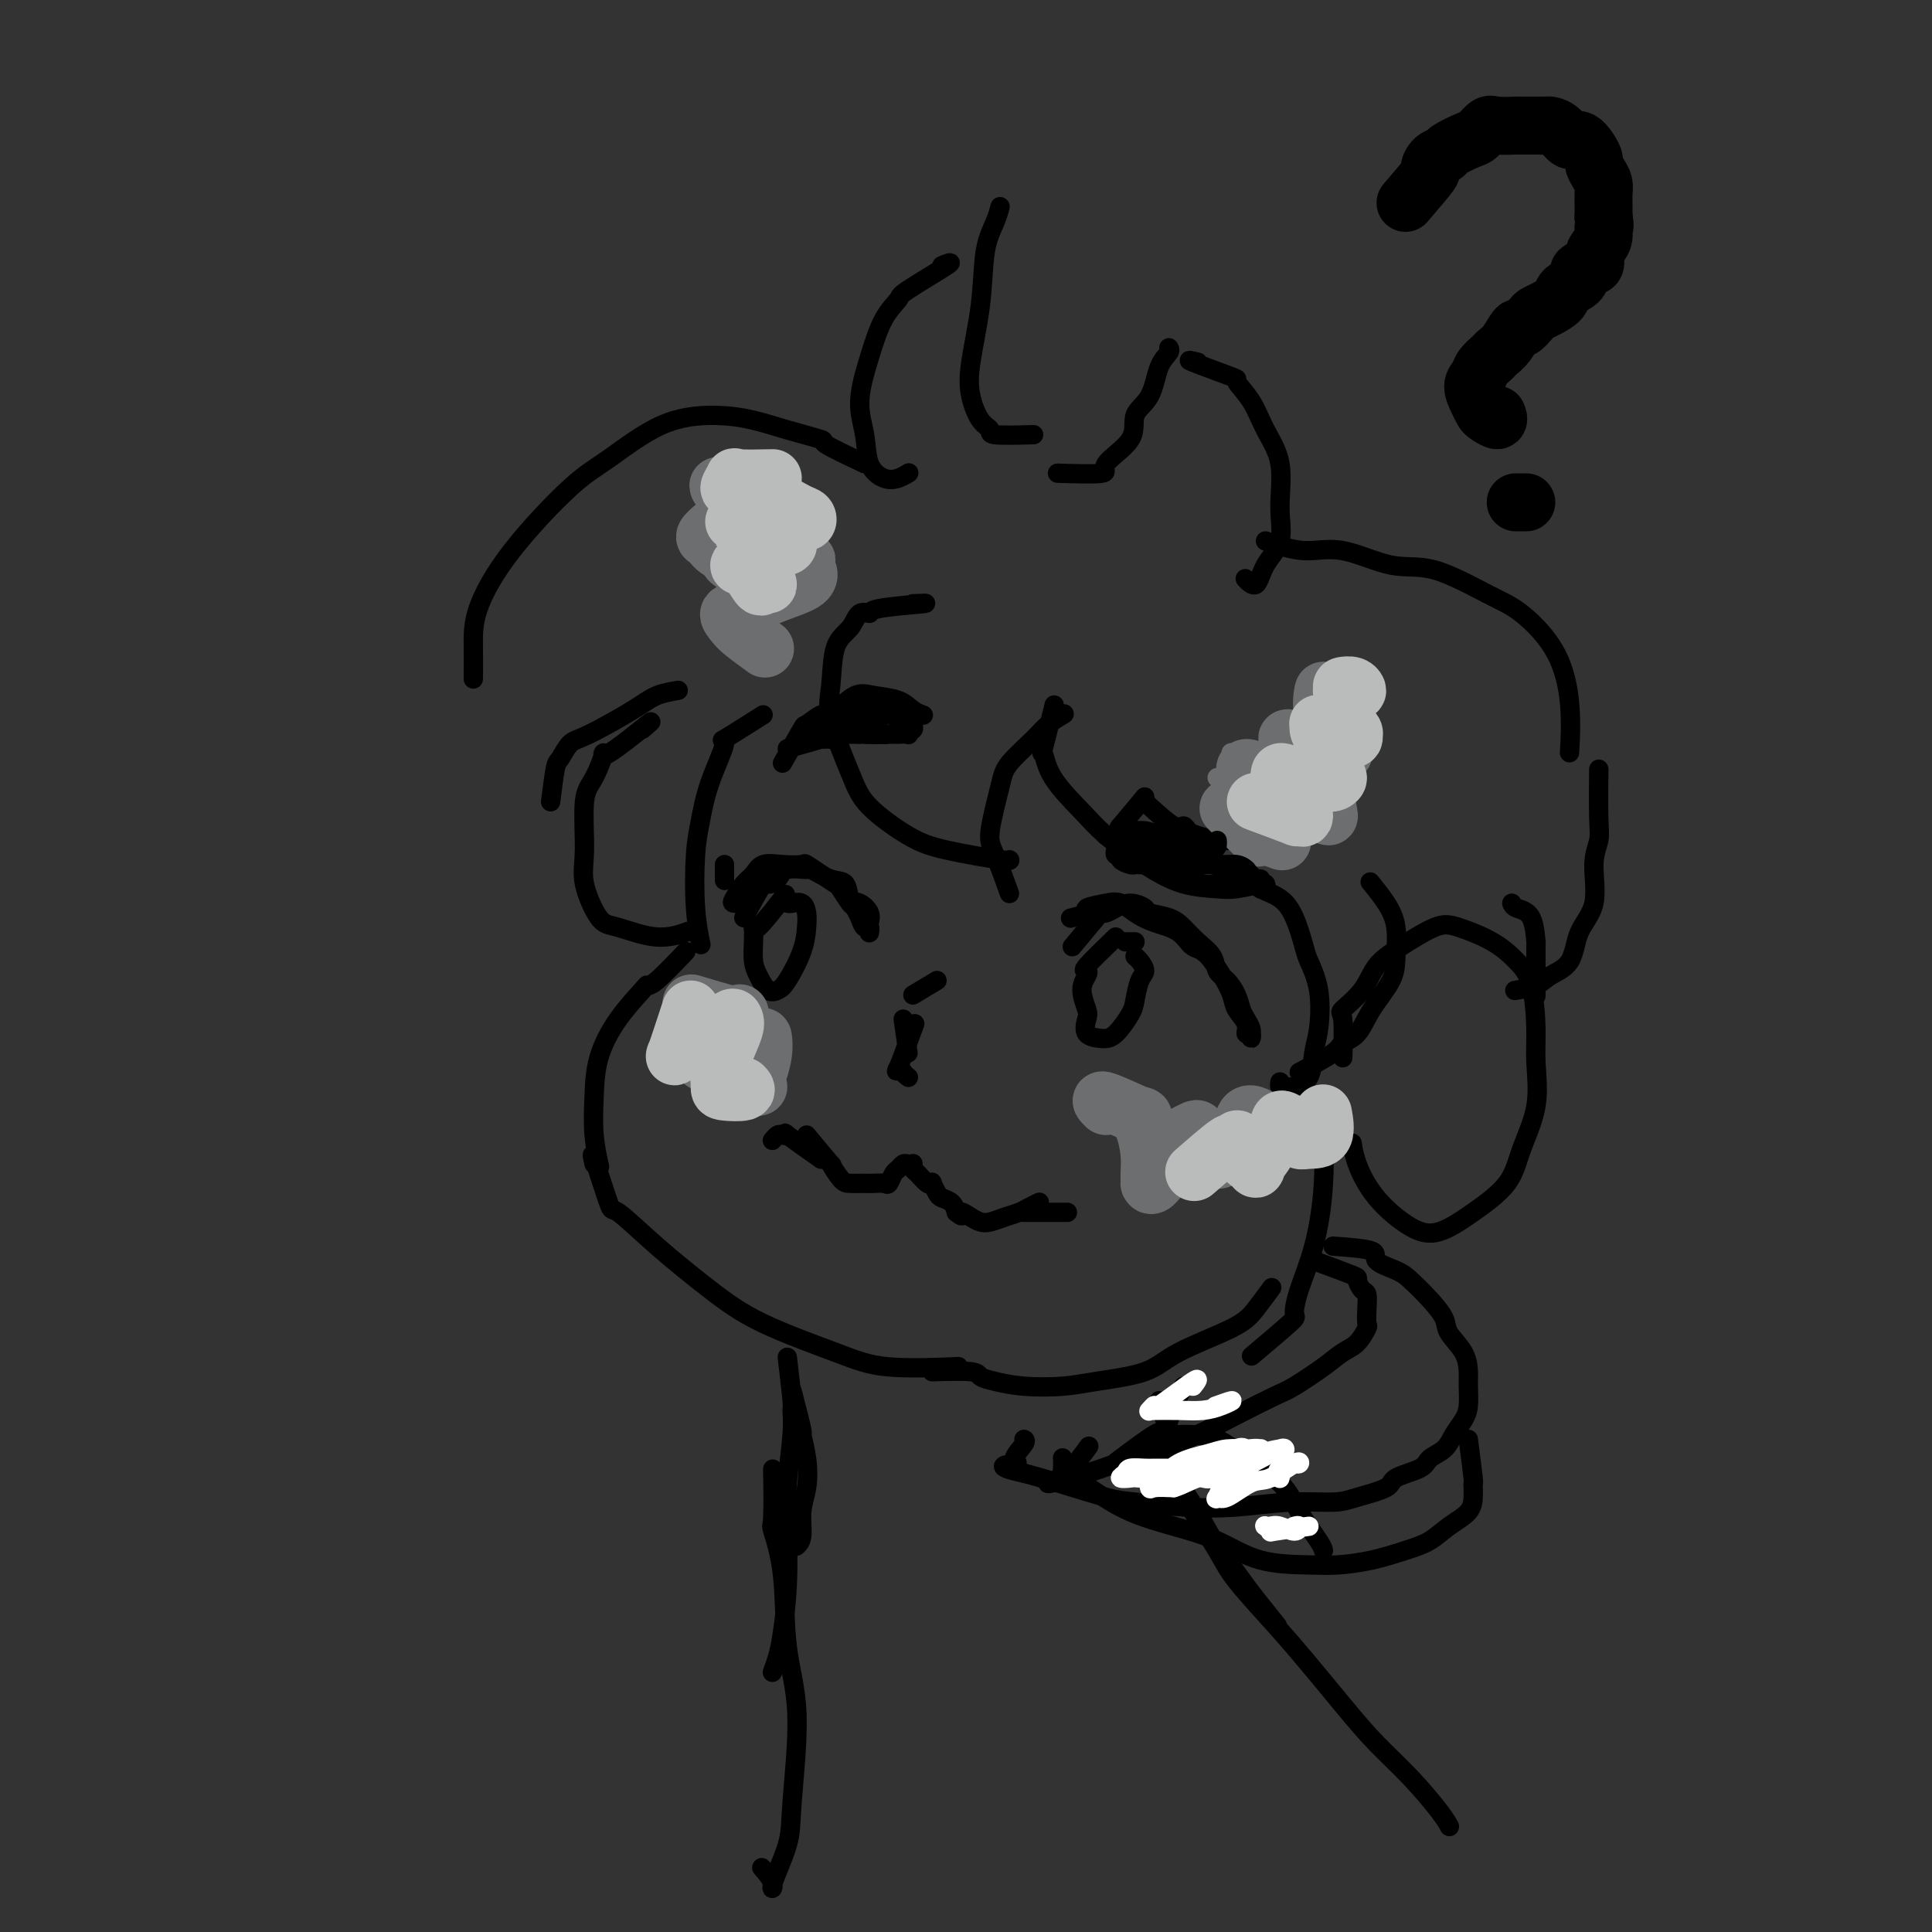 <svg viewBox='0 0 400 400' version='1.1' xmlns='http://www.w3.org/2000/svg' xmlns:xlink='http://www.w3.org/1999/xlink'><rect x="0" y="0" width="400" height="400" fill="#333333" stroke="none"/><g fill='none' stroke='#000000' stroke-width='4' stroke-linecap='round' stroke-linejoin='round'><path d='M150,182c0.000,0.250 0.000,0.500 0,0c0.000,-0.500 0.000,-1.750 0,-3'/><path d='M158,148c-3.458,2.188 -6.916,4.375 -8,5c-1.084,0.625 0.206,-0.313 0,1c-0.206,1.313 -1.908,4.878 -3,8c-1.092,3.122 -1.574,5.801 -2,8c-0.426,2.199 -0.794,3.919 -1,7c-0.206,3.081 -0.248,7.522 0,11c0.248,3.478 0.785,5.994 1,7c0.215,1.006 0.107,0.503 0,0'/><path d='M142,197c-2.307,2.418 -4.615,4.836 -6,6c-1.385,1.164 -1.849,1.074 -2,1c-0.151,-0.074 0.011,-0.133 -1,1c-1.011,1.133 -3.195,3.457 -5,6c-1.805,2.543 -3.229,5.306 -4,8c-0.771,2.694 -0.887,5.320 -1,8c-0.113,2.680 -0.223,5.414 0,8c0.223,2.586 0.778,5.025 1,6c0.222,0.975 0.111,0.488 0,0'/><path d='M123,241c-0.325,-1.422 -0.649,-2.844 0,-1c0.649,1.844 2.272,6.952 3,9c0.728,2.048 0.562,1.034 2,2c1.438,0.966 4.479,3.913 8,7c3.521,3.087 7.520,6.316 11,9c3.480,2.684 6.441,4.824 11,7c4.559,2.176 10.717,4.387 15,6c4.283,1.613 6.692,2.626 11,3c4.308,0.374 10.517,0.107 13,0c2.483,-0.107 1.242,-0.053 0,0'/><path d='M260,280c-0.765,0.646 -1.530,1.291 0,0c1.530,-1.291 5.356,-4.519 7,-6c1.644,-1.481 1.106,-1.215 1,-2c-0.106,-0.785 0.220,-2.622 1,-5c0.780,-2.378 2.013,-5.297 3,-9c0.987,-3.703 1.727,-8.189 2,-13c0.273,-4.811 0.078,-9.946 0,-12c-0.078,-2.054 -0.039,-1.027 0,0'/><path d='M278,219c0.104,-3.242 0.209,-6.484 0,-8c-0.209,-1.516 -0.730,-1.307 0,-2c0.730,-0.693 2.713,-2.289 4,-4c1.287,-1.711 1.880,-3.536 3,-5c1.120,-1.464 2.768,-2.566 5,-4c2.232,-1.434 5.050,-3.200 7,-4c1.950,-0.800 3.034,-0.634 5,0c1.966,0.634 4.813,1.737 7,3c2.187,1.263 3.713,2.687 5,4c1.287,1.313 2.335,2.516 3,5c0.665,2.484 0.947,6.249 1,9c0.053,2.751 -0.122,4.489 0,7c0.122,2.511 0.540,5.794 0,9c-0.540,3.206 -2.038,6.334 -3,9c-0.962,2.666 -1.387,4.869 -3,7c-1.613,2.131 -4.414,4.188 -7,6c-2.586,1.812 -4.956,3.378 -7,4c-2.044,0.622 -3.763,0.299 -6,-1c-2.237,-1.299 -4.991,-3.575 -7,-6c-2.009,-2.425 -3.272,-4.999 -4,-7c-0.728,-2.001 -0.922,-3.429 -1,-4c-0.078,-0.571 -0.039,-0.286 0,0'/><path d='M154,190c1.630,-2.972 3.261,-5.945 4,-7c0.739,-1.055 0.587,-0.194 1,0c0.413,0.194 1.391,-0.281 2,-1c0.609,-0.719 0.850,-1.684 2,-2c1.150,-0.316 3.211,0.017 4,0c0.789,-0.017 0.308,-0.384 1,0c0.692,0.384 2.557,1.520 4,2c1.443,0.480 2.464,0.303 3,1c0.536,0.697 0.589,2.268 1,3c0.411,0.732 1.182,0.626 2,1c0.818,0.374 1.683,1.228 2,2c0.317,0.772 0.085,1.461 0,2c-0.085,0.539 -0.023,0.929 0,1c0.023,0.071 0.006,-0.176 0,0c-0.006,0.176 -0.001,0.775 0,1c0.001,0.225 -0.003,0.076 0,0c0.003,-0.076 0.012,-0.079 0,0c-0.012,0.079 -0.045,0.239 0,0c0.045,-0.239 0.167,-0.879 0,-1c-0.167,-0.121 -0.622,0.275 -1,0c-0.378,-0.275 -0.679,-1.221 -1,-2c-0.321,-0.779 -0.660,-1.389 -1,-2'/><path d='M177,188c-0.576,-0.673 -0.515,-0.356 -1,-1c-0.485,-0.644 -1.514,-2.250 -2,-3c-0.486,-0.750 -0.429,-0.645 -1,-1c-0.571,-0.355 -1.770,-1.168 -3,-2c-1.230,-0.832 -2.489,-1.681 -3,-2c-0.511,-0.319 -0.272,-0.109 -1,0c-0.728,0.109 -2.423,0.116 -4,0c-1.577,-0.116 -3.037,-0.357 -4,0c-0.963,0.357 -1.427,1.311 -2,2c-0.573,0.689 -1.253,1.113 -2,2c-0.747,0.887 -1.561,2.238 -2,3c-0.439,0.762 -0.503,0.936 0,1c0.503,0.064 1.572,0.018 2,0c0.428,-0.018 0.214,-0.009 0,0'/><path d='M222,196c2.019,-2.417 4.038,-4.834 5,-6c0.962,-1.166 0.868,-1.080 1,-1c0.132,0.080 0.491,0.154 1,0c0.509,-0.154 1.168,-0.536 2,-1c0.832,-0.464 1.836,-1.009 3,-1c1.164,0.009 2.488,0.572 3,1c0.512,0.428 0.211,0.722 1,1c0.789,0.278 2.669,0.540 4,1c1.331,0.460 2.114,1.120 3,2c0.886,0.880 1.876,1.982 3,3c1.124,1.018 2.381,1.953 3,3c0.619,1.047 0.599,2.206 1,3c0.401,0.794 1.221,1.224 2,2c0.779,0.776 1.515,1.897 2,3c0.485,1.103 0.718,2.189 1,3c0.282,0.811 0.611,1.346 1,2c0.389,0.654 0.837,1.425 1,2c0.163,0.575 0.039,0.954 0,1c-0.039,0.046 0.005,-0.242 0,0c-0.005,0.242 -0.061,1.012 0,1c0.061,-0.012 0.238,-0.806 0,-1c-0.238,-0.194 -0.893,0.212 -1,0c-0.107,-0.212 0.333,-1.043 0,-2c-0.333,-0.957 -1.440,-2.040 -2,-3c-0.560,-0.960 -0.574,-1.797 -1,-3c-0.426,-1.203 -1.265,-2.772 -2,-4c-0.735,-1.228 -1.368,-2.114 -2,-3'/><path d='M251,199c-2.028,-2.689 -3.099,-2.413 -4,-3c-0.901,-0.587 -1.632,-2.039 -3,-3c-1.368,-0.961 -3.374,-1.431 -5,-2c-1.626,-0.569 -2.874,-1.235 -4,-2c-1.126,-0.765 -2.131,-1.627 -3,-2c-0.869,-0.373 -1.602,-0.258 -3,0c-1.398,0.258 -3.460,0.657 -4,1c-0.540,0.343 0.443,0.628 0,1c-0.443,0.372 -2.312,0.831 -3,1c-0.688,0.169 -0.197,0.048 0,0c0.197,-0.048 0.098,-0.024 0,0'/><path d='M235,195c0.000,0.000 -2.000,0.000 -2,0'/><path d='M231,194c-2.526,2.437 -5.051,4.873 -6,6c-0.949,1.127 -0.320,0.944 0,1c0.320,0.056 0.332,0.351 0,1c-0.332,0.649 -1.006,1.652 -1,3c0.006,1.348 0.694,3.041 1,4c0.306,0.959 0.230,1.185 0,2c-0.230,0.815 -0.615,2.219 0,3c0.615,0.781 2.231,0.937 3,1c0.769,0.063 0.692,0.031 1,0c0.308,-0.031 1.001,-0.063 2,-1c0.999,-0.937 2.303,-2.779 3,-4c0.697,-1.221 0.785,-1.819 1,-3c0.215,-1.181 0.555,-2.943 1,-4c0.445,-1.057 0.996,-1.407 1,-2c0.004,-0.593 -0.537,-1.429 -1,-2c-0.463,-0.571 -0.846,-0.877 -1,-1c-0.154,-0.123 -0.077,-0.061 0,0'/><path d='M162,186c0.536,-0.696 1.071,-1.393 0,0c-1.071,1.393 -3.749,4.875 -5,6c-1.251,1.125 -1.075,-0.108 -1,0c0.075,0.108 0.051,1.557 0,3c-0.051,1.443 -0.128,2.882 0,4c0.128,1.118 0.461,1.917 1,3c0.539,1.083 1.283,2.449 2,3c0.717,0.551 1.408,0.286 2,0c0.592,-0.286 1.085,-0.592 2,-2c0.915,-1.408 2.253,-3.918 3,-6c0.747,-2.082 0.905,-3.735 1,-5c0.095,-1.265 0.129,-2.143 0,-3c-0.129,-0.857 -0.419,-1.692 -1,-2c-0.581,-0.308 -1.452,-0.088 -2,0c-0.548,0.088 -0.774,0.044 -1,0'/><path d='M237,166c2.331,2.138 4.662,4.275 6,5c1.338,0.725 1.682,0.037 2,0c0.318,-0.037 0.611,0.579 1,1c0.389,0.421 0.875,0.649 2,1c1.125,0.351 2.890,0.826 4,1c1.110,0.174 1.566,0.047 2,0c0.434,-0.047 0.848,-0.013 1,0c0.152,0.013 0.044,0.004 0,0c-0.044,-0.004 -0.022,-0.002 0,0'/><path d='M162,158c1.651,-2.904 3.302,-5.809 4,-7c0.698,-1.191 0.443,-0.670 1,-1c0.557,-0.330 1.927,-1.512 3,-2c1.073,-0.488 1.848,-0.282 3,-1c1.152,-0.718 2.680,-2.360 4,-3c1.320,-0.640 2.431,-0.276 4,0c1.569,0.276 3.596,0.466 5,1c1.404,0.534 2.186,1.413 3,2c0.814,0.587 1.661,0.882 2,1c0.339,0.118 0.169,0.059 0,0'/><path d='M167,235c2.163,2.619 4.327,5.238 5,6c0.673,0.762 -0.143,-0.331 0,0c0.143,0.331 1.246,2.088 2,3c0.754,0.912 1.157,0.978 2,1c0.843,0.022 2.124,-0.001 3,0c0.876,0.001 1.348,0.026 2,0c0.652,-0.026 1.484,-0.102 2,0c0.516,0.102 0.715,0.381 1,0c0.285,-0.381 0.654,-1.423 1,-2c0.346,-0.577 0.667,-0.691 1,-1c0.333,-0.309 0.678,-0.815 1,-1c0.322,-0.185 0.622,-0.051 1,0c0.378,0.051 0.833,0.017 1,0c0.167,-0.017 0.047,-0.017 0,0c-0.047,0.017 -0.020,0.050 0,0c0.020,-0.050 0.034,-0.185 0,0c-0.034,0.185 -0.115,0.689 0,1c0.115,0.311 0.426,0.430 1,1c0.574,0.570 1.410,1.592 2,2c0.590,0.408 0.935,0.203 1,0c0.065,-0.203 -0.151,-0.402 0,0c0.151,0.402 0.669,1.407 1,2c0.331,0.593 0.474,0.775 1,1c0.526,0.225 1.436,0.493 2,1c0.564,0.507 0.782,1.254 1,2'/><path d='M198,251c1.833,1.502 0.917,0.256 1,0c0.083,-0.256 1.167,0.478 2,1c0.833,0.522 1.416,0.831 2,1c0.584,0.169 1.169,0.199 2,0c0.831,-0.199 1.907,-0.628 3,-1c1.093,-0.372 2.202,-0.688 3,-1c0.798,-0.312 1.286,-0.620 2,-1c0.714,-0.380 1.654,-0.833 2,-1c0.346,-0.167 0.099,-0.048 0,0c-0.099,0.048 -0.049,0.024 0,0'/><path d='M193,284c3.212,-0.091 6.423,-0.181 8,0c1.577,0.181 1.518,0.635 2,1c0.482,0.365 1.504,0.643 3,1c1.496,0.357 3.468,0.792 6,1c2.532,0.208 5.626,0.187 8,0c2.374,-0.187 4.028,-0.541 7,-1c2.972,-0.459 7.263,-1.024 10,-2c2.737,-0.976 3.921,-2.364 7,-4c3.079,-1.636 8.052,-3.521 11,-5c2.948,-1.479 3.871,-2.552 5,-4c1.129,-1.448 2.466,-3.271 3,-4c0.534,-0.729 0.267,-0.365 0,0'/><path d='M164,288c0.873,3.379 1.747,6.758 2,8c0.253,1.242 -0.113,0.346 0,1c0.113,0.654 0.706,2.858 1,5c0.294,2.142 0.289,4.220 0,6c-0.289,1.780 -0.861,3.261 -1,5c-0.139,1.739 0.155,3.738 0,5c-0.155,1.262 -0.759,1.789 -1,2c-0.241,0.211 -0.121,0.105 0,0'/><path d='M163,281c0.431,3.662 0.861,7.324 1,9c0.139,1.676 -0.015,1.368 0,2c0.015,0.632 0.197,2.206 0,5c-0.197,2.794 -0.774,6.810 -1,10c-0.226,3.190 -0.103,5.556 0,9c0.103,3.444 0.185,7.966 0,12c-0.185,4.034 -0.638,7.578 -1,10c-0.362,2.422 -0.633,3.721 -1,5c-0.367,1.279 -0.830,2.537 -1,3c-0.170,0.463 -0.049,0.132 0,0c0.049,-0.132 0.024,-0.066 0,0'/><path d='M245,287c-1.277,2.738 -2.553,5.476 -3,7c-0.447,1.524 -0.063,1.834 0,2c0.063,0.166 -0.193,0.188 0,1c0.193,0.812 0.835,2.413 1,3c0.165,0.587 -0.148,0.158 0,0c0.148,-0.158 0.757,-0.045 1,0c0.243,0.045 0.122,0.023 0,0'/><path d='M232,302c-0.752,0.567 -1.504,1.133 0,0c1.504,-1.133 5.263,-3.967 7,-5c1.737,-1.033 1.452,-0.266 2,0c0.548,0.266 1.930,0.032 4,0c2.070,-0.032 4.828,0.138 7,1c2.172,0.862 3.759,2.417 6,4c2.241,1.583 5.136,3.195 7,5c1.864,1.805 2.695,3.803 4,6c1.305,2.197 3.082,4.591 4,6c0.918,1.409 0.977,1.831 1,2c0.023,0.169 0.012,0.084 0,0'/><path d='M240,290c0.836,2.750 1.672,5.501 2,7c0.328,1.499 0.149,1.747 0,2c-0.149,0.253 -0.269,0.510 0,1c0.269,0.490 0.926,1.212 1,2c0.074,0.788 -0.436,1.643 0,3c0.436,1.357 1.819,3.218 3,5c1.181,1.782 2.159,3.487 3,5c0.841,1.513 1.543,2.834 3,5c1.457,2.166 3.669,5.179 5,7c1.331,1.821 1.781,2.452 3,4c1.219,1.548 3.205,4.014 4,5c0.795,0.986 0.397,0.493 0,0'/><path d='M247,313c1.879,2.946 3.757,5.892 5,8c1.243,2.108 1.849,3.377 3,5c1.151,1.623 2.847,3.600 5,6c2.153,2.400 4.762,5.223 8,9c3.238,3.777 7.106,8.508 10,12c2.894,3.492 4.814,5.745 7,8c2.186,2.255 4.637,4.512 7,7c2.363,2.488 4.636,5.208 6,7c1.364,1.792 1.818,2.655 2,3c0.182,0.345 0.091,0.173 0,0'/><path d='M160,306c-0.015,-1.397 -0.031,-2.794 0,-1c0.031,1.794 0.108,6.779 0,9c-0.108,2.221 -0.400,1.678 0,3c0.400,1.322 1.494,4.509 2,9c0.506,4.491 0.425,10.287 1,15c0.575,4.713 1.806,8.344 2,14c0.194,5.656 -0.649,13.336 -1,18c-0.351,4.664 -0.210,6.310 -1,9c-0.790,2.690 -2.511,6.422 -3,8c-0.489,1.578 0.253,1.002 0,0c-0.253,-1.002 -1.501,-2.429 -2,-3c-0.499,-0.571 -0.250,-0.285 0,0'/><path d='M214,90c-3.313,0.083 -6.627,0.167 -8,0c-1.373,-0.167 -0.806,-0.584 -1,-1c-0.194,-0.416 -1.150,-0.830 -2,-2c-0.850,-1.170 -1.594,-3.096 -2,-5c-0.406,-1.904 -0.473,-3.786 0,-7c0.473,-3.214 1.486,-7.761 2,-12c0.514,-4.239 0.530,-8.169 1,-11c0.470,-2.831 1.394,-4.563 2,-6c0.606,-1.437 0.894,-2.579 1,-3c0.106,-0.421 0.030,-0.120 0,0c-0.030,0.120 -0.015,0.060 0,0'/><path d='M195,55c1.287,-0.525 2.574,-1.050 1,0c-1.574,1.050 -6.010,3.675 -8,5c-1.990,1.325 -1.535,1.349 -2,2c-0.465,0.651 -1.850,1.927 -3,4c-1.150,2.073 -2.065,4.941 -3,8c-0.935,3.059 -1.891,6.309 -2,9c-0.109,2.691 0.630,4.822 1,7c0.370,2.178 0.373,4.401 1,6c0.627,1.599 1.879,2.573 3,3c1.121,0.427 2.109,0.307 3,0c0.891,-0.307 1.683,-0.802 2,-1c0.317,-0.198 0.158,-0.099 0,0'/><path d='M179,96c-3.436,-1.624 -6.872,-3.248 -8,-4c-1.128,-0.752 0.052,-0.631 -1,-1c-1.052,-0.369 -4.335,-1.228 -7,-2c-2.665,-0.772 -4.712,-1.456 -7,-2c-2.288,-0.544 -4.816,-0.948 -8,-1c-3.184,-0.052 -7.025,0.248 -11,2c-3.975,1.752 -8.084,4.955 -11,7c-2.916,2.045 -4.638,2.931 -8,6c-3.362,3.069 -8.365,8.322 -12,13c-3.635,4.678 -5.902,8.780 -7,12c-1.098,3.220 -1.026,5.559 -1,8c0.026,2.441 0.008,4.983 0,6c-0.008,1.017 -0.004,0.508 0,0'/><path d='M114,166c0.355,-2.816 0.710,-5.632 1,-7c0.290,-1.368 0.516,-1.287 1,-2c0.484,-0.713 1.227,-2.219 2,-3c0.773,-0.781 1.577,-0.836 4,-2c2.423,-1.164 6.464,-3.436 9,-5c2.536,-1.564 3.567,-2.421 5,-3c1.433,-0.579 3.266,-0.880 4,-1c0.734,-0.120 0.367,-0.060 0,0'/><path d='M133,151c1.310,-1.137 2.620,-2.274 1,-1c-1.620,1.274 -6.171,4.958 -8,6c-1.829,1.042 -0.937,-0.560 -1,0c-0.063,0.560 -1.080,3.282 -2,5c-0.920,1.718 -1.744,2.434 -2,5c-0.256,2.566 0.057,6.983 0,10c-0.057,3.017 -0.484,4.633 0,7c0.484,2.367 1.878,5.485 3,7c1.122,1.515 1.971,1.427 4,2c2.029,0.573 5.239,1.808 8,2c2.761,0.192 5.075,-0.659 6,-1c0.925,-0.341 0.463,-0.170 0,0'/><path d='M189,125c1.817,-0.078 3.635,-0.155 2,0c-1.635,0.155 -6.722,0.543 -9,1c-2.278,0.457 -1.748,0.981 -2,1c-0.252,0.019 -1.286,-0.469 -2,0c-0.714,0.469 -1.107,1.895 -2,3c-0.893,1.105 -2.287,1.889 -3,4c-0.713,2.111 -0.744,5.549 -1,8c-0.256,2.451 -0.736,3.916 0,7c0.736,3.084 2.688,7.786 4,11c1.312,3.214 1.984,4.938 4,7c2.016,2.062 5.377,4.461 8,6c2.623,1.539 4.507,2.217 8,3c3.493,0.783 8.594,1.672 11,2c2.406,0.328 2.116,0.094 2,0c-0.116,-0.094 -0.058,-0.047 0,0'/><path d='M209,185c-1.101,-3.057 -2.201,-6.114 -3,-8c-0.799,-1.886 -1.295,-2.602 -1,-5c0.295,-2.398 1.383,-6.478 2,-9c0.617,-2.522 0.765,-3.485 2,-5c1.235,-1.515 3.558,-3.581 5,-5c1.442,-1.419 2.004,-2.190 3,-3c0.996,-0.810 2.428,-1.660 3,-2c0.572,-0.340 0.286,-0.170 0,0'/><path d='M218,147c0.221,-0.903 0.443,-1.806 0,0c-0.443,1.806 -1.550,6.322 -2,8c-0.450,1.678 -0.244,0.517 0,1c0.244,0.483 0.527,2.609 2,5c1.473,2.391 4.138,5.047 6,7c1.862,1.953 2.922,3.204 5,5c2.078,1.796 5.174,4.138 8,6c2.826,1.862 5.382,3.245 8,4c2.618,0.755 5.300,0.883 7,1c1.700,0.117 2.419,0.224 4,0c1.581,-0.224 4.023,-0.778 5,-1c0.977,-0.222 0.488,-0.111 0,0'/><path d='M249,178c2.796,1.205 5.592,2.409 7,3c1.408,0.591 1.428,0.568 2,1c0.572,0.432 1.696,1.321 3,2c1.304,0.679 2.787,1.150 4,2c1.213,0.850 2.154,2.079 3,4c0.846,1.921 1.596,4.536 2,6c0.404,1.464 0.461,1.778 1,3c0.539,1.222 1.561,3.350 2,6c0.439,2.650 0.297,5.820 0,8c-0.297,2.180 -0.749,3.370 -1,5c-0.251,1.630 -0.302,3.701 -1,5c-0.698,1.299 -2.043,1.826 -3,2c-0.957,0.174 -1.524,-0.005 -2,0c-0.476,0.005 -0.859,0.194 -1,0c-0.141,-0.194 -0.040,-0.770 0,-1c0.040,-0.230 0.020,-0.115 0,0'/><path d='M269,222c2.807,-1.495 5.614,-2.990 7,-4c1.386,-1.010 1.352,-1.535 2,-2c0.648,-0.465 1.979,-0.872 3,-2c1.021,-1.128 1.733,-2.979 3,-5c1.267,-2.021 3.089,-4.213 4,-6c0.911,-1.787 0.913,-3.169 1,-5c0.087,-1.831 0.261,-4.109 0,-6c-0.261,-1.891 -0.955,-3.394 -2,-5c-1.045,-1.606 -2.441,-3.316 -3,-4c-0.559,-0.684 -0.279,-0.342 0,0'/><path d='M220,98c-0.916,-0.029 -1.831,-0.059 0,0c1.831,0.059 6.409,0.206 8,0c1.591,-0.206 0.193,-0.765 1,-2c0.807,-1.235 3.817,-3.147 5,-5c1.183,-1.853 0.537,-3.649 1,-5c0.463,-1.351 2.033,-2.257 3,-4c0.967,-1.743 1.331,-4.323 2,-6c0.669,-1.677 1.642,-2.452 2,-3c0.358,-0.548 0.102,-0.871 0,-1c-0.102,-0.129 -0.051,-0.065 0,0'/><path d='M248,75c-1.318,-0.332 -2.636,-0.664 -1,0c1.636,0.664 6.226,2.322 8,3c1.774,0.678 0.734,0.374 1,1c0.266,0.626 1.839,2.183 3,4c1.161,1.817 1.909,3.895 3,6c1.091,2.105 2.525,4.237 3,7c0.475,2.763 -0.010,6.159 0,9c0.010,2.841 0.514,5.129 0,7c-0.514,1.871 -2.047,3.324 -3,5c-0.953,1.676 -1.328,3.573 -2,4c-0.672,0.427 -1.643,-0.616 -2,-1c-0.357,-0.384 -0.102,-0.110 0,0c0.102,0.110 0.051,0.055 0,0'/><path d='M262,112c2.726,0.938 5.453,1.875 8,2c2.547,0.125 4.916,-0.564 8,0c3.084,0.564 6.885,2.379 10,3c3.115,0.621 5.546,0.048 9,1c3.454,0.952 7.931,3.430 11,5c3.069,1.570 4.731,2.233 7,4c2.269,1.767 5.144,4.639 7,8c1.856,3.361 2.692,7.213 3,11c0.308,3.787 0.088,7.511 0,9c-0.088,1.489 -0.044,0.745 0,0'/><path d='M331,161c0.010,-1.316 0.019,-2.632 0,-1c-0.019,1.632 -0.068,6.212 0,9c0.068,2.788 0.253,3.782 0,5c-0.253,1.218 -0.942,2.658 -1,5c-0.058,2.342 0.517,5.587 0,8c-0.517,2.413 -2.125,3.995 -3,6c-0.875,2.005 -1.015,4.432 -2,6c-0.985,1.568 -2.814,2.276 -4,3c-1.186,0.724 -1.730,1.462 -3,2c-1.270,0.538 -3.265,0.876 -4,1c-0.735,0.124 -0.210,0.036 0,0c0.210,-0.036 0.105,-0.018 0,0'/><path d='M318,205c0.002,1.026 0.004,2.052 0,0c-0.004,-2.052 -0.015,-7.180 0,-9c0.015,-1.820 0.057,-0.330 0,-1c-0.057,-0.670 -0.211,-3.499 -1,-5c-0.789,-1.501 -2.212,-1.673 -3,-2c-0.788,-0.327 -0.939,-0.808 -1,-1c-0.061,-0.192 -0.030,-0.096 0,0'/></g>
<g fill='none' stroke='#6D6E70' stroke-width='4' stroke-linecap='round' stroke-linejoin='round'><path d='M252,161c2.814,2.089 5.628,4.178 7,5c1.372,0.822 1.301,0.379 1,0c-0.301,-0.379 -0.831,-0.692 0,0c0.831,0.692 3.024,2.390 4,3c0.976,0.610 0.735,0.133 1,0c0.265,-0.133 1.035,0.076 1,0c-0.035,-0.076 -0.876,-0.439 -1,-1c-0.124,-0.561 0.471,-1.320 0,-2c-0.471,-0.680 -2.006,-1.280 -3,-2c-0.994,-0.720 -1.447,-1.560 -2,-2c-0.553,-0.440 -1.206,-0.482 -2,-1c-0.794,-0.518 -1.730,-1.514 -2,-2c-0.270,-0.486 0.126,-0.463 0,-1c-0.126,-0.537 -0.773,-1.633 -1,-2c-0.227,-0.367 -0.033,-0.004 0,0c0.033,0.004 -0.096,-0.353 0,0c0.096,0.353 0.418,1.414 1,2c0.582,0.586 1.426,0.696 2,1c0.574,0.304 0.878,0.801 1,1c0.122,0.199 0.061,0.099 0,0'/></g>
<g fill='none' stroke='#6D6E70' stroke-width='12' stroke-linecap='round' stroke-linejoin='round'><path d='M255,168c-0.568,-0.574 -1.137,-1.148 0,0c1.137,1.148 3.978,4.019 5,5c1.022,0.981 0.224,0.074 1,0c0.776,-0.074 3.124,0.687 4,1c0.876,0.313 0.280,0.178 0,0c-0.280,-0.178 -0.242,-0.400 0,-1c0.242,-0.600 0.689,-1.577 0,-3c-0.689,-1.423 -2.515,-3.293 -4,-5c-1.485,-1.707 -2.628,-3.251 -3,-4c-0.372,-0.749 0.026,-0.703 0,-1c-0.026,-0.297 -0.476,-0.938 0,-1c0.476,-0.062 1.878,0.455 3,1c1.122,0.545 1.965,1.117 3,2c1.035,0.883 2.264,2.078 4,3c1.736,0.922 3.980,1.572 5,2c1.020,0.428 0.815,0.634 1,1c0.185,0.366 0.761,0.893 1,1c0.239,0.107 0.141,-0.205 0,-1c-0.141,-0.795 -0.325,-2.072 -1,-3c-0.675,-0.928 -1.841,-1.505 -3,-3c-1.159,-1.495 -2.311,-3.906 -3,-5c-0.689,-1.094 -0.916,-0.872 -1,-1c-0.084,-0.128 -0.024,-0.608 0,-1c0.024,-0.392 0.012,-0.696 0,-1'/><path d='M267,154c-1.151,-2.308 -0.028,-0.580 1,0c1.028,0.580 1.960,0.010 3,0c1.040,-0.010 2.187,0.538 3,1c0.813,0.462 1.292,0.836 2,1c0.708,0.164 1.643,0.118 2,0c0.357,-0.118 0.134,-0.308 0,-1c-0.134,-0.692 -0.180,-1.887 -1,-3c-0.820,-1.113 -2.416,-2.144 -3,-4c-0.584,-1.856 -0.157,-4.538 0,-5c0.157,-0.462 0.045,1.297 0,2c-0.045,0.703 -0.022,0.352 0,0'/><path d='M165,107c-3.452,-1.292 -6.904,-2.584 -8,-3c-1.096,-0.416 0.164,0.043 0,0c-0.164,-0.043 -1.751,-0.588 -3,-1c-1.249,-0.412 -2.158,-0.690 -3,-1c-0.842,-0.310 -1.617,-0.651 -2,-1c-0.383,-0.349 -0.376,-0.708 0,0c0.376,0.708 1.120,2.481 2,3c0.880,0.519 1.894,-0.215 3,0c1.106,0.215 2.303,1.378 4,2c1.697,0.622 3.895,0.702 5,1c1.105,0.298 1.118,0.814 0,1c-1.118,0.186 -3.366,0.043 -5,0c-1.634,-0.043 -2.655,0.015 -4,0c-1.345,-0.015 -3.012,-0.103 -4,0c-0.988,0.103 -1.295,0.398 -2,1c-0.705,0.602 -1.809,1.510 -2,2c-0.191,0.490 0.532,0.563 1,1c0.468,0.437 0.680,1.237 2,2c1.320,0.763 3.746,1.487 6,2c2.254,0.513 4.336,0.814 6,1c1.664,0.186 2.910,0.256 4,0c1.090,-0.256 2.024,-0.838 2,-1c-0.024,-0.162 -1.007,0.097 -2,0c-0.993,-0.097 -1.997,-0.548 -3,-1'/><path d='M162,115c-1.385,-0.313 -3.346,-0.094 -5,0c-1.654,0.094 -3.000,0.063 -4,0c-1.000,-0.063 -1.654,-0.157 -2,0c-0.346,0.157 -0.385,0.564 0,1c0.385,0.436 1.192,0.900 2,1c0.808,0.100 1.617,-0.163 3,0c1.383,0.163 3.340,0.754 5,1c1.660,0.246 3.021,0.149 4,0c0.979,-0.149 1.575,-0.348 2,0c0.425,0.348 0.680,1.244 0,2c-0.680,0.756 -2.295,1.372 -4,2c-1.705,0.628 -3.501,1.269 -5,2c-1.499,0.731 -2.702,1.552 -4,2c-1.298,0.448 -2.691,0.523 -3,1c-0.309,0.477 0.467,1.357 1,2c0.533,0.643 0.823,1.049 2,2c1.177,0.951 3.240,2.448 4,3c0.760,0.552 0.217,0.158 0,0c-0.217,-0.158 -0.109,-0.079 0,0'/><path d='M229,229c-0.799,-0.778 -1.597,-1.556 0,-1c1.597,0.556 5.591,2.445 7,3c1.409,0.555 0.234,-0.226 0,0c-0.234,0.226 0.473,1.457 1,3c0.527,1.543 0.874,3.398 1,5c0.126,1.602 0.030,2.951 0,4c-0.030,1.049 0.005,1.797 0,2c-0.005,0.203 -0.051,-0.138 0,0c0.051,0.138 0.198,0.756 1,0c0.802,-0.756 2.260,-2.885 3,-4c0.740,-1.115 0.763,-1.214 1,-2c0.237,-0.786 0.690,-2.257 1,-3c0.310,-0.743 0.478,-0.758 1,-1c0.522,-0.242 1.397,-0.713 2,-1c0.603,-0.287 0.935,-0.392 1,0c0.065,0.392 -0.137,1.282 0,2c0.137,0.718 0.614,1.265 1,2c0.386,0.735 0.681,1.660 1,2c0.319,0.340 0.663,0.097 1,0c0.337,-0.097 0.669,-0.049 1,0'/><path d='M252,240c0.832,0.577 0.412,-0.981 1,-2c0.588,-1.019 2.186,-1.501 3,-2c0.814,-0.499 0.846,-1.016 1,-2c0.154,-0.984 0.430,-2.435 1,-3c0.570,-0.565 1.435,-0.242 2,0c0.565,0.242 0.832,0.405 1,1c0.168,0.595 0.238,1.622 0,2c-0.238,0.378 -0.782,0.108 -1,0c-0.218,-0.108 -0.109,-0.054 0,0'/><path d='M144,208c-0.735,-0.223 -1.471,-0.446 0,0c1.471,0.446 5.148,1.561 7,2c1.852,0.439 1.878,0.200 2,0c0.122,-0.200 0.341,-0.362 0,0c-0.341,0.362 -1.240,1.248 -2,2c-0.760,0.752 -1.379,1.369 -2,2c-0.621,0.631 -1.244,1.277 -2,2c-0.756,0.723 -1.645,1.523 -2,2c-0.355,0.477 -0.176,0.632 0,1c0.176,0.368 0.348,0.948 1,1c0.652,0.052 1.783,-0.423 3,-1c1.217,-0.577 2.519,-1.257 4,-2c1.481,-0.743 3.139,-1.551 4,-2c0.861,-0.449 0.925,-0.541 1,0c0.075,0.541 0.163,1.714 0,3c-0.163,1.286 -0.576,2.684 -1,4c-0.424,1.316 -0.860,2.549 -1,3c-0.140,0.451 0.014,0.121 0,0c-0.014,-0.121 -0.196,-0.033 0,0c0.196,0.033 0.770,0.009 1,0c0.230,-0.009 0.115,-0.005 0,0'/></g>
<g fill='none' stroke='#BABBBB' stroke-width='12' stroke-linecap='round' stroke-linejoin='round'><path d='M260,166c3.414,1.270 6.828,2.539 8,3c1.172,0.461 0.100,0.112 0,0c-0.100,-0.112 0.770,0.011 1,0c0.230,-0.011 -0.180,-0.157 0,0c0.180,0.157 0.948,0.617 1,0c0.052,-0.617 -0.613,-2.313 -1,-3c-0.387,-0.687 -0.494,-0.367 -1,-1c-0.506,-0.633 -1.409,-2.219 -2,-3c-0.591,-0.781 -0.870,-0.755 -1,-1c-0.130,-0.245 -0.110,-0.759 0,-1c0.110,-0.241 0.309,-0.207 1,0c0.691,0.207 1.875,0.588 3,1c1.125,0.412 2.192,0.855 3,1c0.808,0.145 1.357,-0.007 2,0c0.643,0.007 1.381,0.174 2,0c0.619,-0.174 1.118,-0.691 1,-1c-0.118,-0.309 -0.855,-0.412 -1,-1c-0.145,-0.588 0.300,-1.661 0,-3c-0.300,-1.339 -1.345,-2.944 -2,-4c-0.655,-1.056 -0.921,-1.562 -1,-2c-0.079,-0.438 0.029,-0.807 0,-1c-0.029,-0.193 -0.196,-0.210 0,0c0.196,0.210 0.753,0.645 1,1c0.247,0.355 0.182,0.628 1,1c0.818,0.372 2.518,0.842 3,1c0.482,0.158 -0.255,0.004 0,0c0.255,-0.004 1.501,0.142 2,0c0.499,-0.142 0.249,-0.571 0,-1'/><path d='M280,152c0.919,-0.023 -0.283,-1.079 -1,-2c-0.717,-0.921 -0.948,-1.707 -1,-3c-0.052,-1.293 0.075,-3.093 0,-4c-0.075,-0.907 -0.353,-0.923 0,-1c0.353,-0.077 1.338,-0.217 2,0c0.662,0.217 1.002,0.790 1,1c-0.002,0.210 -0.347,0.057 -1,0c-0.653,-0.057 -1.615,-0.016 -2,0c-0.385,0.016 -0.192,0.008 0,0'/><path d='M160,99c-2.883,0.060 -5.767,0.119 -7,0c-1.233,-0.119 -0.816,-0.417 -1,0c-0.184,0.417 -0.970,1.550 -1,2c-0.030,0.450 0.695,0.219 1,0c0.305,-0.219 0.190,-0.424 1,0c0.810,0.424 2.544,1.476 4,2c1.456,0.524 2.636,0.519 4,1c1.364,0.481 2.914,1.450 4,2c1.086,0.550 1.707,0.683 2,1c0.293,0.317 0.259,0.817 0,1c-0.259,0.183 -0.742,0.049 -2,0c-1.258,-0.049 -3.291,-0.013 -5,0c-1.709,0.013 -3.094,0.003 -4,0c-0.906,-0.003 -1.334,0.002 -2,0c-0.666,-0.002 -1.572,-0.012 -2,0c-0.428,0.012 -0.380,0.045 0,0c0.380,-0.045 1.092,-0.167 2,0c0.908,0.167 2.011,0.622 3,1c0.989,0.378 1.865,0.678 3,1c1.135,0.322 2.529,0.667 3,1c0.471,0.333 0.018,0.653 0,1c-0.018,0.347 0.397,0.722 0,1c-0.397,0.278 -1.607,0.459 -3,1c-1.393,0.541 -2.969,1.440 -4,2c-1.031,0.560 -1.515,0.780 -2,1'/><path d='M154,117c-1.564,0.685 -0.973,-0.601 0,0c0.973,0.601 2.327,3.089 3,4c0.673,0.911 0.665,0.244 1,0c0.335,-0.244 1.013,-0.066 1,0c-0.013,0.066 -0.718,0.019 -1,0c-0.282,-0.019 -0.141,-0.009 0,0'/><path d='M143,209c-1.247,3.807 -2.495,7.614 -3,9c-0.505,1.386 -0.269,0.350 0,0c0.269,-0.350 0.569,-0.014 1,0c0.431,0.014 0.993,-0.294 2,-1c1.007,-0.706 2.459,-1.809 4,-3c1.541,-1.191 3.169,-2.468 4,-3c0.831,-0.532 0.864,-0.318 1,0c0.136,0.318 0.376,0.740 0,2c-0.376,1.260 -1.368,3.358 -2,5c-0.632,1.642 -0.905,2.829 -1,4c-0.095,1.171 -0.012,2.328 0,3c0.012,0.672 -0.048,0.861 1,1c1.048,0.139 3.205,0.230 4,0c0.795,-0.230 0.227,-0.780 0,-1c-0.227,-0.220 -0.114,-0.110 0,0'/><path d='M248,242c-0.657,0.574 -1.314,1.149 0,0c1.314,-1.149 4.600,-4.021 6,-5c1.400,-0.979 0.914,-0.065 1,0c0.086,0.065 0.744,-0.718 1,-1c0.256,-0.282 0.110,-0.063 0,0c-0.110,0.063 -0.183,-0.031 0,0c0.183,0.031 0.623,0.186 1,1c0.377,0.814 0.690,2.285 1,3c0.310,0.715 0.615,0.673 1,1c0.385,0.327 0.848,1.022 1,1c0.152,-0.022 -0.009,-0.763 0,-1c0.009,-0.237 0.187,0.029 1,-1c0.813,-1.029 2.260,-3.354 3,-5c0.740,-1.646 0.772,-2.614 1,-3c0.228,-0.386 0.652,-0.191 1,0c0.348,0.191 0.620,0.377 1,1c0.380,0.623 0.870,1.684 1,2c0.130,0.316 -0.098,-0.112 0,0c0.098,0.112 0.524,0.765 1,1c0.476,0.235 1.004,0.053 2,0c0.996,-0.053 2.460,0.024 3,-1c0.540,-1.024 0.154,-3.150 0,-4c-0.154,-0.850 -0.077,-0.425 0,0'/></g>
<g fill='none' stroke='#000000' stroke-width='12' stroke-linecap='round' stroke-linejoin='round'><path d='M291,42c2.127,-2.476 4.255,-4.953 5,-6c0.745,-1.047 0.108,-0.666 0,-1c-0.108,-0.334 0.313,-1.384 1,-2c0.687,-0.616 1.641,-0.800 2,-1c0.359,-0.200 0.124,-0.418 1,-1c0.876,-0.582 2.862,-1.529 4,-2c1.138,-0.471 1.427,-0.466 2,-1c0.573,-0.534 1.431,-1.607 2,-2c0.569,-0.393 0.849,-0.105 2,0c1.151,0.105 3.172,0.028 4,0c0.828,-0.028 0.462,-0.006 1,0c0.538,0.006 1.978,-0.005 3,0c1.022,0.005 1.624,0.024 2,0c0.376,-0.024 0.524,-0.092 1,0c0.476,0.092 1.280,0.343 2,1c0.720,0.657 1.355,1.719 2,2c0.645,0.281 1.300,-0.220 2,0c0.700,0.220 1.445,1.161 2,2c0.555,0.839 0.919,1.576 1,2c0.081,0.424 -0.122,0.536 0,1c0.122,0.464 0.569,1.282 1,2c0.431,0.718 0.848,1.337 1,2c0.152,0.663 0.041,1.371 0,2c-0.041,0.629 -0.012,1.180 0,2c0.012,0.820 0.006,1.910 0,3'/><path d='M332,45c0.453,2.523 0.086,1.832 0,2c-0.086,0.168 0.108,1.196 0,2c-0.108,0.804 -0.520,1.384 -1,2c-0.480,0.616 -1.029,1.267 -1,2c0.029,0.733 0.637,1.547 0,2c-0.637,0.453 -2.520,0.545 -3,1c-0.480,0.455 0.442,1.274 0,2c-0.442,0.726 -2.250,1.359 -3,2c-0.750,0.641 -0.443,1.290 -1,2c-0.557,0.710 -1.980,1.480 -3,2c-1.020,0.520 -1.638,0.790 -2,1c-0.362,0.210 -0.468,0.361 -1,1c-0.532,0.639 -1.489,1.767 -2,2c-0.511,0.233 -0.574,-0.429 -1,0c-0.426,0.429 -1.213,1.949 -2,3c-0.787,1.051 -1.574,1.631 -2,2c-0.426,0.369 -0.489,0.525 -1,1c-0.511,0.475 -1.468,1.269 -2,2c-0.532,0.731 -0.638,1.400 -1,2c-0.362,0.600 -0.979,1.132 -1,2c-0.021,0.868 0.555,2.071 1,3c0.445,0.929 0.760,1.583 1,2c0.240,0.417 0.404,0.595 1,1c0.596,0.405 1.624,1.036 2,1c0.376,-0.036 0.101,-0.741 0,-1c-0.101,-0.259 -0.029,-0.074 0,0c0.029,0.074 0.014,0.037 0,0'/><path d='M314,104c-0.167,0.000 -0.333,0.000 0,0c0.333,0.000 1.167,0.000 2,0'/></g>
<g fill='none' stroke='#000000' stroke-width='4' stroke-linecap='round' stroke-linejoin='round'><path d='M188,218c0.000,0.000 -1.000,-7.000 -1,-7'/><path d='M189,213c0.334,-0.912 0.668,-1.824 0,0c-0.668,1.824 -2.337,6.384 -3,8c-0.663,1.616 -0.321,0.290 0,0c0.321,-0.290 0.622,0.458 1,1c0.378,0.542 0.833,0.877 1,1c0.167,0.123 0.045,0.033 0,0c-0.045,-0.033 -0.013,-0.009 0,0c0.013,0.009 0.006,0.005 0,0'/><path d='M189,206c0.000,0.000 5.000,-3.000 5,-3'/><path d='M163,155c3.022,-0.847 6.043,-1.695 7,-2c0.957,-0.305 -0.151,-0.068 0,0c0.151,0.068 1.560,-0.034 2,0c0.440,0.034 -0.090,0.205 0,0c0.090,-0.205 0.798,-0.787 1,-1c0.202,-0.213 -0.103,-0.057 0,0c0.103,0.057 0.615,0.015 1,0c0.385,-0.015 0.643,-0.004 1,0c0.357,0.004 0.813,0.001 1,0c0.187,-0.001 0.105,-0.000 0,0c-0.105,0.000 -0.234,0.000 0,0c0.234,-0.000 0.832,-0.000 1,0c0.168,0.000 -0.095,0.000 0,0c0.095,-0.000 0.547,-0.000 1,0'/><path d='M178,152c2.487,-0.464 1.205,-0.124 1,0c-0.205,0.124 0.667,0.033 1,0c0.333,-0.033 0.127,-0.009 0,0c-0.127,0.009 -0.174,0.002 0,0c0.174,-0.002 0.568,-0.001 1,0c0.432,0.001 0.903,0.000 1,0c0.097,-0.000 -0.180,-0.000 0,0c0.180,0.000 0.818,0.000 1,0c0.182,-0.000 -0.091,0.000 0,0c0.091,-0.000 0.547,-0.000 1,0c0.453,0.000 0.904,0.000 1,0c0.096,-0.000 -0.163,-0.000 0,0c0.163,0.000 0.746,0.001 1,0c0.254,-0.001 0.177,-0.004 0,0c-0.177,0.004 -0.454,0.015 0,0c0.454,-0.015 1.638,-0.057 2,0c0.362,0.057 -0.099,0.211 0,0c0.099,-0.211 0.759,-0.789 1,-1c0.241,-0.211 0.064,-0.056 0,0c-0.064,0.056 -0.016,0.011 0,0c0.016,-0.011 0.000,0.011 0,0c-0.000,-0.011 0.016,-0.055 0,0c-0.016,0.055 -0.064,0.208 0,0c0.064,-0.208 0.239,-0.777 0,-1c-0.239,-0.223 -0.893,-0.098 -1,0c-0.107,0.098 0.333,0.170 0,0c-0.333,-0.170 -1.440,-0.582 -2,-1c-0.560,-0.418 -0.574,-0.843 -1,-1c-0.426,-0.157 -1.265,-0.045 -2,0c-0.735,0.045 -1.368,0.022 -2,0'/><path d='M181,148c-1.223,-0.844 -0.779,-0.954 -1,-1c-0.221,-0.046 -1.106,-0.027 -2,0c-0.894,0.027 -1.796,0.063 -2,0c-0.204,-0.063 0.290,-0.224 0,0c-0.290,0.224 -1.364,0.833 -2,1c-0.636,0.167 -0.835,-0.109 -1,0c-0.165,0.109 -0.296,0.604 0,1c0.296,0.396 1.018,0.695 2,1c0.982,0.305 2.224,0.617 3,1c0.776,0.383 1.087,0.835 2,1c0.913,0.165 2.430,0.041 3,0c0.570,-0.041 0.193,-0.001 0,0c-0.193,0.001 -0.204,-0.038 0,0c0.204,0.038 0.622,0.154 0,0c-0.622,-0.154 -2.284,-0.578 -3,-1c-0.716,-0.422 -0.487,-0.841 -1,-1c-0.513,-0.159 -1.769,-0.056 -3,0c-1.231,0.056 -2.437,0.066 -3,0c-0.563,-0.066 -0.481,-0.210 -1,0c-0.519,0.210 -1.638,0.772 -2,1c-0.362,0.228 0.033,0.120 0,0c-0.033,-0.120 -0.495,-0.253 0,0c0.495,0.253 1.947,0.893 3,1c1.053,0.107 1.707,-0.317 3,-1c1.293,-0.683 3.227,-1.624 4,-2c0.773,-0.376 0.387,-0.188 0,0'/><path d='M237,165c-2.144,2.587 -4.287,5.174 -5,6c-0.713,0.826 0.005,-0.111 0,0c-0.005,0.111 -0.733,1.268 -1,2c-0.267,0.732 -0.073,1.037 0,1c0.073,-0.037 0.024,-0.417 0,0c-0.024,0.417 -0.022,1.631 0,2c0.022,0.369 0.065,-0.108 0,0c-0.065,0.108 -0.239,0.799 0,1c0.239,0.201 0.890,-0.090 1,0c0.110,0.090 -0.321,0.560 0,1c0.321,0.440 1.395,0.849 2,1c0.605,0.151 0.743,0.043 1,0c0.257,-0.043 0.635,-0.022 1,0c0.365,0.022 0.717,0.044 1,0c0.283,-0.044 0.496,-0.153 1,0c0.504,0.153 1.300,0.567 2,1c0.700,0.433 1.304,0.886 2,1c0.696,0.114 1.485,-0.110 2,0c0.515,0.110 0.758,0.555 1,1'/><path d='M245,182c2.540,0.713 1.888,-0.005 2,0c0.112,0.005 0.986,0.733 2,1c1.014,0.267 2.168,0.071 3,0c0.832,-0.071 1.341,-0.019 2,0c0.659,0.019 1.468,0.004 2,0c0.532,-0.004 0.787,0.003 1,0c0.213,-0.003 0.383,-0.015 1,0c0.617,0.015 1.681,0.057 2,0c0.319,-0.057 -0.107,-0.211 0,0c0.107,0.211 0.747,0.789 1,1c0.253,0.211 0.121,0.056 0,0c-0.121,-0.056 -0.229,-0.014 0,0c0.229,0.014 0.794,0.000 1,0c0.206,-0.000 0.051,0.014 0,0c-0.051,-0.014 0.000,-0.056 0,0c-0.000,0.056 -0.053,0.211 0,0c0.053,-0.211 0.210,-0.789 0,-1c-0.210,-0.211 -0.788,-0.057 -1,0c-0.212,0.057 -0.057,0.015 0,0c0.057,-0.015 0.015,-0.003 0,0c-0.015,0.003 -0.003,-0.003 0,0c0.003,0.003 -0.001,0.016 0,0c0.001,-0.016 0.009,-0.062 0,0c-0.009,0.062 -0.033,0.233 0,0c0.033,-0.233 0.124,-0.870 0,-1c-0.124,-0.130 -0.464,0.249 -1,0c-0.536,-0.249 -1.268,-1.124 -2,-2'/><path d='M258,180c-0.700,-0.691 -1.450,-0.917 -2,-1c-0.550,-0.083 -0.898,-0.021 -2,0c-1.102,0.021 -2.957,0.003 -4,0c-1.043,-0.003 -1.275,0.010 -2,0c-0.725,-0.010 -1.942,-0.043 -3,0c-1.058,0.043 -1.956,0.161 -3,0c-1.044,-0.161 -2.233,-0.603 -3,-1c-0.767,-0.397 -1.113,-0.751 -2,-1c-0.887,-0.249 -2.315,-0.392 -3,-1c-0.685,-0.608 -0.629,-1.679 -1,-2c-0.371,-0.321 -1.171,0.110 -2,0c-0.829,-0.110 -1.686,-0.762 -2,-1c-0.314,-0.238 -0.085,-0.064 0,0c0.085,0.064 0.025,0.017 0,0c-0.025,-0.017 -0.014,-0.004 0,0c0.014,0.004 0.033,0.001 0,0c-0.033,-0.001 -0.117,0.001 0,0c0.117,-0.001 0.433,-0.007 1,0c0.567,0.007 1.383,0.025 2,0c0.617,-0.025 1.033,-0.094 2,0c0.967,0.094 2.483,0.351 4,1c1.517,0.649 3.034,1.690 4,2c0.966,0.310 1.382,-0.112 2,0c0.618,0.112 1.437,0.759 2,1c0.563,0.241 0.869,0.077 1,0c0.131,-0.077 0.089,-0.066 0,0c-0.089,0.066 -0.223,0.186 -1,0c-0.777,-0.186 -2.198,-0.679 -3,-1c-0.802,-0.321 -0.985,-0.471 -2,-1c-1.015,-0.529 -2.861,-1.437 -4,-2c-1.139,-0.563 -1.569,-0.782 -2,-1'/><path d='M235,172c-1.916,-0.777 -1.205,-0.221 -1,0c0.205,0.221 -0.097,0.105 0,0c0.097,-0.105 0.593,-0.200 1,0c0.407,0.200 0.726,0.695 2,1c1.274,0.305 3.504,0.421 5,1c1.496,0.579 2.256,1.620 3,2c0.744,0.380 1.470,0.099 2,0c0.530,-0.099 0.864,-0.015 1,0c0.136,0.015 0.073,-0.037 0,0c-0.073,0.037 -0.156,0.164 -1,0c-0.844,-0.164 -2.448,-0.618 -4,-1c-1.552,-0.382 -3.051,-0.691 -4,-1c-0.949,-0.309 -1.347,-0.617 -2,-1c-0.653,-0.383 -1.560,-0.842 -2,-1c-0.440,-0.158 -0.415,-0.014 0,0c0.415,0.014 1.218,-0.101 2,0c0.782,0.101 1.544,0.416 3,1c1.456,0.584 3.605,1.435 5,2c1.395,0.565 2.034,0.845 3,1c0.966,0.155 2.259,0.186 3,0c0.741,-0.186 0.930,-0.589 1,-1c0.070,-0.411 0.020,-0.832 0,-1c-0.020,-0.168 -0.010,-0.084 0,0'/><path d='M212,251c3.410,0.000 6.820,0.000 8,0c1.180,0.000 0.130,0.000 0,0c-0.130,-0.000 0.658,0.000 1,0c0.342,0.000 0.236,0.000 0,0c-0.236,0.000 -0.602,0.000 -1,0c-0.398,0.000 -0.828,0.000 -1,0c-0.172,-0.000 -0.086,0.000 0,0'/><path d='M170,240c-2.983,-2.111 -5.966,-4.222 -7,-5c-1.034,-0.778 -0.120,-0.222 0,0c0.120,0.222 -0.556,0.111 -1,0c-0.444,-0.111 -0.658,-0.222 -1,0c-0.342,0.222 -0.812,0.778 -1,1c-0.188,0.222 -0.094,0.111 0,0'/><path d='M272,261c3.290,1.212 6.580,2.424 8,3c1.420,0.576 0.968,0.515 1,1c0.032,0.485 0.546,1.514 1,2c0.454,0.486 0.849,0.427 1,1c0.151,0.573 0.060,1.777 0,3c-0.060,1.223 -0.089,2.465 0,3c0.089,0.535 0.294,0.364 0,1c-0.294,0.636 -1.089,2.080 -2,3c-0.911,0.920 -1.938,1.316 -3,2c-1.062,0.684 -2.158,1.656 -4,3c-1.842,1.344 -4.432,3.059 -6,4c-1.568,0.941 -2.116,1.109 -4,2c-1.884,0.891 -5.104,2.504 -8,4c-2.896,1.496 -5.467,2.873 -8,4c-2.533,1.127 -5.026,2.004 -8,3c-2.974,0.996 -6.427,2.110 -9,3c-2.573,0.890 -4.265,1.556 -6,2c-1.735,0.444 -3.511,0.664 -5,1c-1.489,0.336 -2.689,0.786 -3,1c-0.311,0.214 0.267,0.191 1,0c0.733,-0.191 1.620,-0.552 3,-2c1.380,-1.448 3.251,-3.985 4,-5c0.749,-1.015 0.374,-0.507 0,0'/><path d='M276,258c3.372,0.247 6.744,0.495 8,1c1.256,0.505 0.396,1.269 1,2c0.604,0.731 2.670,1.430 4,2c1.330,0.570 1.922,1.012 3,2c1.078,0.988 2.643,2.523 4,4c1.357,1.477 2.507,2.897 3,4c0.493,1.103 0.329,1.888 1,3c0.671,1.112 2.178,2.552 3,4c0.822,1.448 0.960,2.904 1,4c0.040,1.096 -0.018,1.830 0,3c0.018,1.170 0.114,2.775 0,4c-0.114,1.225 -0.436,2.072 -1,3c-0.564,0.928 -1.371,1.939 -2,3c-0.629,1.061 -1.081,2.171 -2,3c-0.919,0.829 -2.304,1.377 -3,2c-0.696,0.623 -0.703,1.320 -2,2c-1.297,0.680 -3.886,1.344 -5,2c-1.114,0.656 -0.755,1.304 -2,2c-1.245,0.696 -4.096,1.441 -6,2c-1.904,0.559 -2.862,0.931 -5,1c-2.138,0.069 -5.455,-0.165 -9,0c-3.545,0.165 -7.318,0.728 -11,1c-3.682,0.272 -7.274,0.252 -11,0c-3.726,-0.252 -7.586,-0.738 -10,-1c-2.414,-0.262 -3.381,-0.301 -6,-1c-2.619,-0.699 -6.891,-2.057 -10,-3c-3.109,-0.943 -5.054,-1.472 -7,-2'/><path d='M212,305c-7.227,-1.520 -3.296,-1.819 -2,-2c1.296,-0.181 -0.044,-0.244 0,-1c0.044,-0.756 1.474,-2.203 2,-3c0.526,-0.797 0.150,-0.942 0,-1c-0.150,-0.058 -0.075,-0.029 0,0'/><path d='M304,298c0.422,3.287 0.845,6.574 1,8c0.155,1.426 0.044,0.989 0,1c-0.044,0.011 -0.019,0.468 0,1c0.019,0.532 0.034,1.139 0,2c-0.034,0.861 -0.117,1.974 -1,3c-0.883,1.026 -2.567,1.963 -4,3c-1.433,1.037 -2.615,2.173 -4,3c-1.385,0.827 -2.972,1.346 -5,2c-2.028,0.654 -4.496,1.445 -7,2c-2.504,0.555 -5.044,0.875 -7,1c-1.956,0.125 -3.329,0.053 -6,0c-2.671,-0.053 -6.639,-0.089 -10,-1c-3.361,-0.911 -6.115,-2.697 -9,-4c-2.885,-1.303 -5.901,-2.123 -9,-3c-3.099,-0.877 -6.280,-1.810 -9,-3c-2.720,-1.190 -4.977,-2.638 -7,-4c-2.023,-1.362 -3.810,-2.638 -5,-3c-1.190,-0.362 -1.783,0.192 -2,0c-0.217,-0.192 -0.058,-1.129 0,-2c0.058,-0.871 0.017,-1.678 0,-2c-0.017,-0.322 -0.008,-0.161 0,0'/><path d='M251,302c-3.253,0.455 -6.507,0.909 -8,1c-1.493,0.091 -1.227,-0.182 -1,0c0.227,0.182 0.415,0.819 0,1c-0.415,0.181 -1.433,-0.095 -2,0c-0.567,0.095 -0.683,0.562 -1,1c-0.317,0.438 -0.836,0.849 -1,1c-0.164,0.151 0.025,0.043 0,0c-0.025,-0.043 -0.266,-0.019 0,0c0.266,0.019 1.040,0.034 2,0c0.960,-0.034 2.107,-0.118 3,0c0.893,0.118 1.531,0.438 3,0c1.469,-0.438 3.767,-1.634 5,-2c1.233,-0.366 1.400,0.098 2,0c0.600,-0.098 1.635,-0.758 2,-1c0.365,-0.242 0.062,-0.066 0,0c-0.062,0.066 0.117,0.021 0,0c-0.117,-0.021 -0.531,-0.017 -2,0c-1.469,0.017 -3.992,0.046 -5,0c-1.008,-0.046 -0.502,-0.166 -1,0c-0.498,0.166 -1.999,0.619 -3,1c-1.001,0.381 -1.500,0.691 -2,1'/><path d='M242,305c-2.001,0.326 -0.504,0.140 0,0c0.504,-0.140 0.016,-0.234 0,0c-0.016,0.234 0.438,0.796 1,1c0.562,0.204 1.230,0.051 2,0c0.770,-0.051 1.643,-0.000 3,0c1.357,0.000 3.197,-0.051 4,0c0.803,0.051 0.569,0.202 1,0c0.431,-0.202 1.527,-0.759 2,-1c0.473,-0.241 0.323,-0.168 0,0c-0.323,0.168 -0.818,0.430 -1,0c-0.182,-0.430 -0.052,-1.551 0,-2c0.052,-0.449 0.026,-0.224 0,0'/></g>
<g fill='none' stroke='#FFFFFF' stroke-width='4' stroke-linecap='round' stroke-linejoin='round'><path d='M253,303c-3.451,0.423 -6.901,0.846 -8,1c-1.099,0.154 0.154,0.041 0,0c-0.154,-0.041 -1.714,-0.008 -3,0c-1.286,0.008 -2.298,-0.008 -3,0c-0.702,0.008 -1.095,0.041 -2,0c-0.905,-0.041 -2.321,-0.155 -3,0c-0.679,0.155 -0.621,0.579 -1,1c-0.379,0.421 -1.194,0.837 -1,1c0.194,0.163 1.397,0.071 2,0c0.603,-0.071 0.606,-0.121 2,0c1.394,0.121 4.180,0.415 6,0c1.820,-0.415 2.674,-1.537 4,-2c1.326,-0.463 3.125,-0.268 5,-1c1.875,-0.732 3.824,-2.393 5,-3c1.176,-0.607 1.577,-0.160 2,0c0.423,0.160 0.869,0.033 1,0c0.131,-0.033 -0.051,0.027 -1,0c-0.949,-0.027 -2.664,-0.143 -4,0c-1.336,0.143 -2.291,0.543 -4,1c-1.709,0.457 -4.170,0.970 -6,2c-1.830,1.030 -3.029,2.577 -4,3c-0.971,0.423 -1.714,-0.278 -2,0c-0.286,0.278 -0.115,1.536 0,2c0.115,0.464 0.176,0.132 1,0c0.824,-0.132 2.412,-0.066 4,0'/><path d='M243,308c1.795,-0.498 3.781,-1.744 5,-2c1.219,-0.256 1.671,0.478 3,0c1.329,-0.478 3.534,-2.166 5,-3c1.466,-0.834 2.192,-0.813 3,-1c0.808,-0.187 1.697,-0.581 2,-1c0.303,-0.419 0.019,-0.861 0,-1c-0.019,-0.139 0.228,0.027 0,0c-0.228,-0.027 -0.932,-0.246 -2,0c-1.068,0.246 -2.500,0.956 -3,1c-0.500,0.044 -0.066,-0.579 -1,0c-0.934,0.579 -3.234,2.359 -4,3c-0.766,0.641 0.001,0.144 0,0c-0.001,-0.144 -0.771,0.067 0,0c0.771,-0.067 3.082,-0.410 5,-1c1.918,-0.590 3.441,-1.428 5,-2c1.559,-0.572 3.152,-0.880 4,-1c0.848,-0.120 0.950,-0.054 1,0c0.050,0.054 0.046,0.095 0,0c-0.046,-0.095 -0.135,-0.325 -1,0c-0.865,0.325 -2.506,1.207 -4,2c-1.494,0.793 -2.842,1.497 -4,2c-1.158,0.503 -2.126,0.803 -3,2c-0.874,1.197 -1.653,3.290 -2,4c-0.347,0.710 -0.261,0.035 0,0c0.261,-0.035 0.697,0.569 2,0c1.303,-0.569 3.471,-2.310 5,-3c1.529,-0.690 2.418,-0.329 4,-1c1.582,-0.671 3.857,-2.376 5,-3c1.143,-0.624 1.154,-0.168 1,0c-0.154,0.168 -0.473,0.048 -1,0c-0.527,-0.048 -1.264,-0.024 -2,0'/><path d='M266,303c1.939,-0.901 -0.212,0.347 -1,1c-0.788,0.653 -0.211,0.711 0,1c0.211,0.289 0.057,0.809 0,1c-0.057,0.191 -0.016,0.055 0,0c0.016,-0.055 0.008,-0.027 0,0'/><path d='M271,316c-2.874,0.393 -5.748,0.785 -7,1c-1.252,0.215 -0.880,0.252 -1,0c-0.120,-0.252 -0.730,-0.795 -1,-1c-0.270,-0.205 -0.201,-0.073 0,0c0.201,0.073 0.533,0.086 1,0c0.467,-0.086 1.067,-0.272 2,0c0.933,0.272 2.197,1.001 3,1c0.803,-0.001 1.143,-0.732 1,-1c-0.143,-0.268 -0.769,-0.072 -1,0c-0.231,0.072 -0.066,0.021 0,0c0.066,-0.021 0.033,-0.010 0,0'/><path d='M247,287c0.771,-0.997 1.541,-1.994 0,-1c-1.541,0.994 -5.394,3.979 -7,5c-1.606,1.021 -0.966,0.077 -1,0c-0.034,-0.077 -0.740,0.711 -1,1c-0.260,0.289 -0.072,0.078 0,0c0.072,-0.078 0.028,-0.023 0,0c-0.028,0.023 -0.039,0.016 1,0c1.039,-0.016 3.129,-0.039 5,0c1.871,0.039 3.524,0.140 5,0c1.476,-0.140 2.774,-0.521 4,-1c1.226,-0.479 2.380,-1.056 2,-1c-0.380,0.056 -2.295,0.746 -3,1c-0.705,0.254 -0.202,0.073 0,0c0.202,-0.073 0.101,-0.036 0,0'/></g>
</svg>